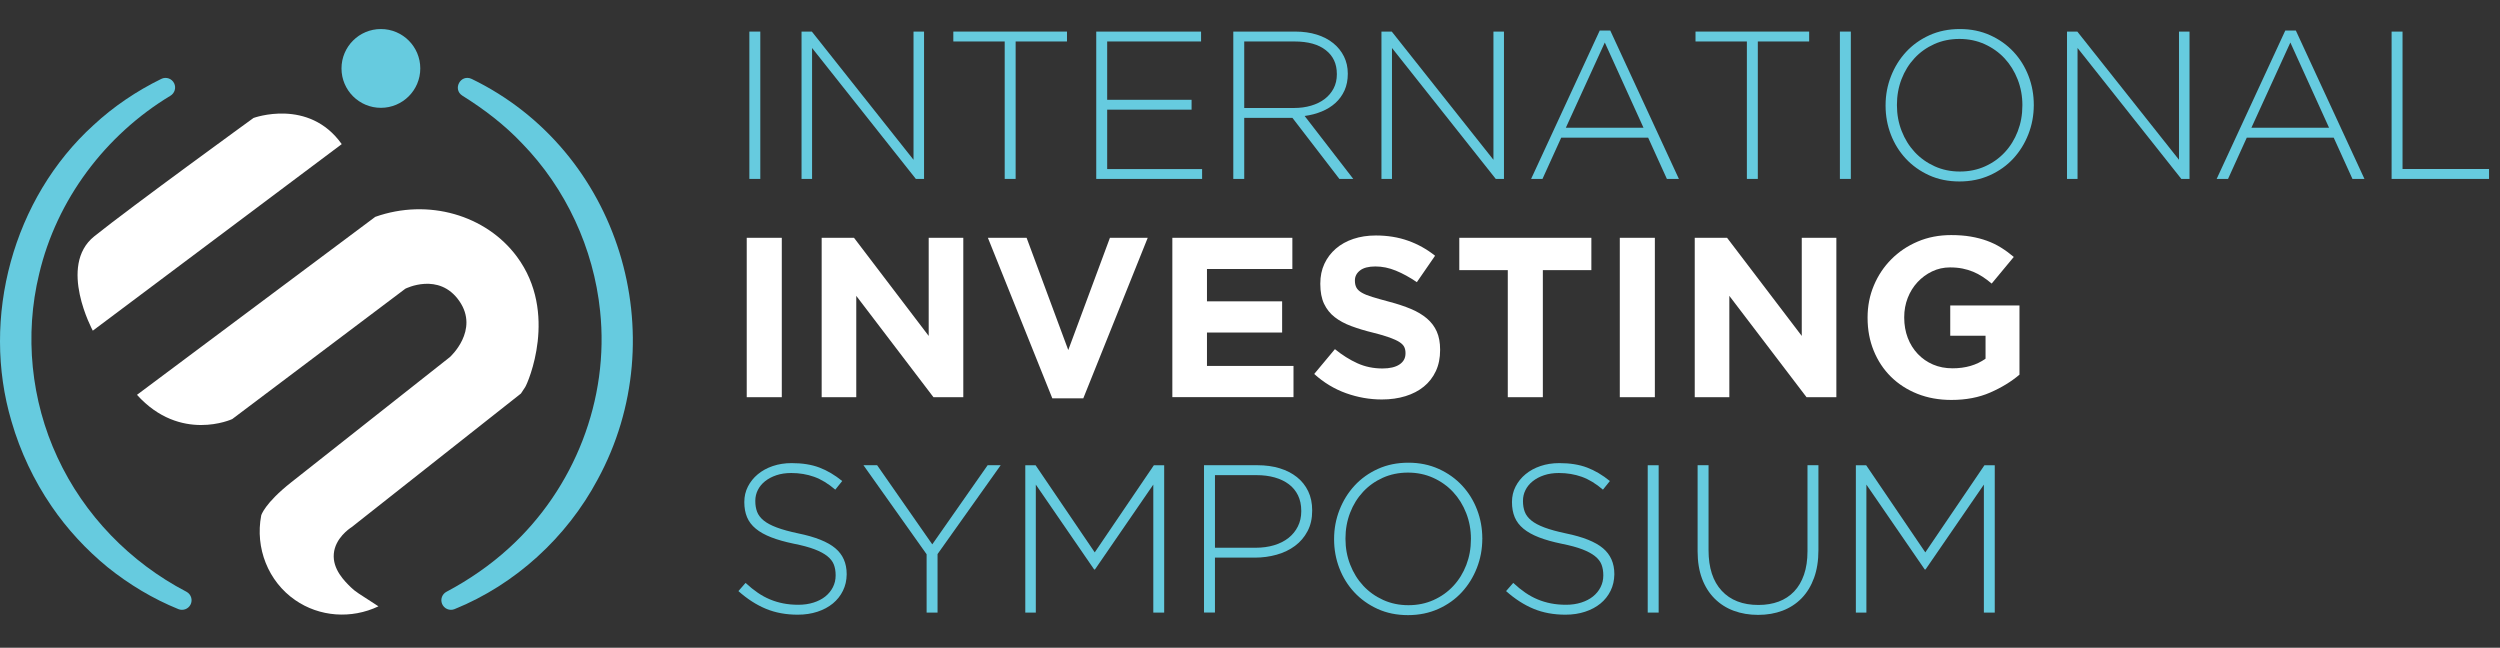 <?xml version="1.0" encoding="utf-8"?>
<!-- Generator: Adobe Illustrator 28.4.1, SVG Export Plug-In . SVG Version: 6.00 Build 0)  -->
<svg version="1.1" baseProfile="tiny" id="Layer_1" xmlns="http://www.w3.org/2000/svg" xmlns:xlink="http://www.w3.org/1999/xlink"
	 x="0px" y="0px" viewBox="0 0 1033.17 267.69" overflow="visible" xml:space="preserve">
<rect x="0" y="0" width="1033.17" height="267.69" fill="#333333" stroke="none"/>
<g>
	<path fill="none" stroke="#FFFFFF" d="M477.95,218.92"/>
	<g>
		<path fill="#66CBDF" d="M309.69,73.94V13.05h4.52v60.89H309.69z"/>
		<path fill="#66CBDF" d="M378.49,73.94l-42.89-54.11v54.11h-4.35V13.05h4.26l42.02,52.98V13.05h4.35v60.89H378.49z"/>
		<path fill="#66CBDF" d="M419.73,17.14v56.8h-4.52v-56.8h-21.23v-4.09h46.97v4.09H419.73z"/>
		<path fill="#66CBDF" d="M453.04,73.94V13.05h43.32v4.09h-38.8v24.1h34.88v4.09h-34.88v24.53h39.23v4.09H453.04z"/>
		<path fill="#66CBDF" d="M553.52,73.94l-19.4-25.23H514.2v25.23h-4.52V13.05h25.57c3.3,0,6.29,0.42,8.96,1.26
			c2.67,0.84,4.94,2.03,6.83,3.57c1.88,1.54,3.35,3.36,4.39,5.48c1.04,2.12,1.57,4.45,1.57,7v0.17c0,2.55-0.45,4.83-1.35,6.83
			c-0.9,2-2.15,3.73-3.74,5.18c-1.6,1.45-3.48,2.62-5.65,3.52c-2.17,0.9-4.54,1.52-7.09,1.87l20.09,26.01H553.52z M552.47,30.49
			c0-4.13-1.52-7.39-4.57-9.77c-3.04-2.39-7.35-3.58-12.92-3.58H514.2v27.49h20.53c2.55,0,4.92-0.32,7.09-0.96
			c2.17-0.64,4.04-1.55,5.61-2.75c1.57-1.19,2.8-2.65,3.7-4.36c0.9-1.71,1.35-3.68,1.35-5.89V30.49z"/>
		<path fill="#66CBDF" d="M618.15,73.94l-42.89-54.11v54.11h-4.35V13.05h4.26l42.02,52.98V13.05h4.35v60.89H618.15z"/>
		<path fill="#66CBDF" d="M688.87,73.94l-7.74-17.05H645.2l-7.74,17.05h-4.7l28.36-61.33h4.35l28.36,61.33H688.87z M663.21,17.57
			L647.11,52.8h32.1L663.21,17.57z"/>
		<path fill="#66CBDF" d="M726.45,17.14v56.8h-4.52v-56.8H700.7v-4.09h46.97v4.09H726.45z"/>
		<path fill="#66CBDF" d="M760.37,73.94V13.05h4.52v60.89H760.37z"/>
		<path fill="#66CBDF" d="M838.27,55.45c-1.48,3.8-3.55,7.15-6.22,10.05c-2.67,2.9-5.9,5.21-9.7,6.92
			c-3.8,1.71-7.99,2.57-12.57,2.57c-4.64,0-8.83-0.86-12.57-2.57s-6.95-4-9.61-6.87c-2.67-2.87-4.73-6.19-6.18-9.96
			c-1.45-3.77-2.17-7.74-2.17-11.92v-0.17c0-4.18,0.74-8.16,2.22-11.96c1.48-3.8,3.55-7.15,6.22-10.05c2.67-2.9,5.89-5.21,9.66-6.92
			c3.77-1.71,7.97-2.57,12.61-2.57c4.58,0,8.76,0.86,12.53,2.57c3.77,1.71,6.99,4,9.66,6.87c2.67,2.87,4.73,6.19,6.18,9.96
			c1.45,3.77,2.17,7.74,2.17,11.92c0.06,0.06,0.06,0.12,0,0.17C840.49,47.67,839.75,51.66,838.27,55.45z M835.79,43.49
			c0-3.77-0.65-7.32-1.96-10.66c-1.3-3.33-3.1-6.23-5.39-8.7c-2.29-2.46-5.03-4.42-8.22-5.87c-3.19-1.45-6.67-2.17-10.44-2.17
			c-3.77,0-7.24,0.71-10.4,2.13c-3.16,1.42-5.89,3.36-8.18,5.83c-2.29,2.47-4.08,5.35-5.35,8.66s-1.91,6.84-1.91,10.61v0.17
			c0,3.77,0.65,7.32,1.96,10.66c1.3,3.34,3.1,6.23,5.39,8.7c2.29,2.46,5.03,4.42,8.22,5.87c3.19,1.45,6.67,2.17,10.44,2.17
			c3.77,0,7.23-0.71,10.39-2.13c3.16-1.42,5.89-3.36,8.18-5.83c2.29-2.46,4.07-5.35,5.35-8.66c1.27-3.31,1.91-6.84,1.91-10.61V43.49
			z"/>
		<path fill="#66CBDF" d="M901.47,73.94l-42.89-54.11v54.11h-4.35V13.05h4.26l42.02,52.98V13.05h4.35v60.89H901.47z"/>
		<path fill="#66CBDF" d="M972.19,73.94l-7.74-17.05h-35.93l-7.74,17.05h-4.7l28.36-61.33h4.35l28.36,61.33H972.19z M946.53,17.57
			L930.43,52.8h32.1L946.53,17.57z"/>
		<path fill="#66CBDF" d="M988.37,73.94V13.05h4.52v56.8h35.75v4.09H988.37z"/>
	</g>
	<g>
		<path fill="#FFFFFF" d="M308.6,164.15V98.27h14.49v65.88H308.6z"/>
		<path fill="#FFFFFF" d="M385.77,164.15l-31.9-41.88v41.88h-14.3V98.27h13.36l30.87,40.56V98.27h14.3v65.88H385.77z"/>
		<path fill="#FFFFFF" d="M447.69,164.62h-12.8l-26.63-66.35h16l17.22,46.4l17.22-46.4h15.62L447.69,164.62z"/>
		<path fill="#FFFFFF" d="M484.49,164.15V98.27h49.6v12.89h-35.29v13.36h31.06v12.89h-31.06v13.83h35.76v12.89H484.49z"/>
		<path fill="#FFFFFF" d="M593.39,153.37c-1.19,2.54-2.84,4.67-4.96,6.4c-2.12,1.73-4.65,3.04-7.59,3.95
			c-2.94,0.91-6.2,1.37-9.77,1.37c-5.02,0-9.94-0.86-14.78-2.59c-4.83-1.73-9.22-4.38-13.17-7.95l8.56-10.26
			c3.01,2.45,6.1,4.39,9.27,5.83c3.17,1.44,6.63,2.16,10.4,2.16c3.01,0,5.35-0.55,7.01-1.65c1.66-1.1,2.49-2.62,2.49-4.56v-0.19
			c0-0.94-0.17-1.77-0.52-2.49c-0.35-0.72-1.01-1.4-1.98-2.02c-0.97-0.63-2.33-1.25-4.06-1.88c-1.73-0.63-3.98-1.29-6.75-1.98
			c-3.34-0.81-6.35-1.72-9.06-2.73c-2.71-1-5-2.24-6.89-3.72c-1.89-1.47-3.35-3.31-4.39-5.5s-1.56-4.92-1.56-8.19v-0.19
			c0-3.01,0.56-5.72,1.68-8.14c1.12-2.42,2.7-4.5,4.72-6.26c2.03-1.76,4.45-3.11,7.26-4.05c2.81-0.94,5.91-1.41,9.3-1.41
			c4.83,0,9.27,0.72,13.32,2.16c4.05,1.44,7.76,3.51,11.15,6.21l-7.53,10.92c-2.95-2.01-5.83-3.59-8.66-4.75
			c-2.82-1.16-5.65-1.74-8.47-1.74s-4.94,0.55-6.35,1.65c-1.41,1.1-2.12,2.46-2.12,4.09v0.19c0,1.07,0.2,1.99,0.61,2.78
			c0.41,0.79,1.15,1.49,2.22,2.12c1.07,0.63,2.53,1.22,4.39,1.79c1.86,0.57,4.2,1.22,7.03,1.98c3.33,0.88,6.3,1.87,8.92,2.96
			c2.61,1.1,4.81,2.42,6.61,3.95c1.79,1.54,3.15,3.34,4.06,5.41c0.91,2.07,1.37,4.55,1.37,7.43v0.19
			C595.16,147.93,594.57,150.83,593.39,153.37z"/>
		<path fill="#FFFFFF" d="M637.61,111.63v52.51h-14.49v-52.51h-20.04V98.27h54.58v13.36H637.61z"/>
		<path fill="#FFFFFF" d="M669.41,164.15V98.27h14.49v65.88H669.41z"/>
		<path fill="#FFFFFF" d="M746.58,164.15l-31.9-41.88v41.88h-14.3V98.27h13.36l30.87,40.56V98.27h14.3v65.88H746.58z"/>
		<path fill="#FFFFFF" d="M822.49,162.22c-4.67,2.04-10.02,3.06-16.05,3.06c-5.15,0-9.83-0.85-14.07-2.54
			c-4.23-1.69-7.87-4.05-10.92-7.06c-3.04-3.01-5.41-6.59-7.1-10.73c-1.69-4.14-2.54-8.66-2.54-13.55v-0.19
			c0-4.71,0.86-9.11,2.59-13.22c1.72-4.11,4.12-7.72,7.2-10.82c3.07-3.11,6.71-5.55,10.92-7.34c4.2-1.79,8.81-2.68,13.83-2.68
			c2.95,0,5.63,0.2,8.05,0.61c2.41,0.41,4.66,0.99,6.73,1.74s4.01,1.69,5.83,2.82c1.82,1.13,3.58,2.42,5.27,3.86l-9.13,11.01
			c-1.26-1.07-2.51-2.01-3.76-2.82c-1.26-0.82-2.56-1.51-3.91-2.07c-1.35-0.56-2.81-1-4.38-1.32c-1.57-0.31-3.29-0.47-5.18-0.47
			c-2.63,0-5.1,0.55-7.39,1.65c-2.29,1.1-4.3,2.58-6.02,4.43c-1.73,1.86-3.08,4.03-4.05,6.51c-0.97,2.48-1.46,5.14-1.46,7.97v0.19
			c0,3.02,0.49,5.8,1.46,8.35c0.97,2.55,2.35,4.76,4.14,6.65c1.79,1.89,3.89,3.35,6.31,4.39c2.41,1.04,5.1,1.56,8.05,1.56
			c5.4,0,9.94-1.33,13.65-3.98v-9.48h-14.59v-12.52h28.61v28.61C831.19,157.72,827.16,160.18,822.49,162.22z"/>
	</g>
	<g>
		<path fill="#66CBDF" d="M348.35,244.16c-1.02,2.06-2.41,3.81-4.18,5.26c-1.77,1.45-3.89,2.58-6.35,3.39
			c-2.47,0.81-5.18,1.22-8.13,1.22c-4.87,0-9.26-0.81-13.18-2.44c-3.91-1.62-7.7-4.06-11.35-7.31l2.96-3.39
			c1.68,1.57,3.35,2.91,5,4.04c1.65,1.13,3.35,2.06,5.09,2.78c1.74,0.73,3.57,1.28,5.48,1.65c1.91,0.38,4,0.57,6.26,0.57
			s4.35-0.3,6.26-0.91c1.91-0.61,3.54-1.45,4.87-2.52c1.33-1.07,2.38-2.35,3.13-3.83c0.75-1.48,1.13-3.09,1.13-4.83v-0.17
			c0-1.62-0.25-3.07-0.74-4.35c-0.49-1.27-1.39-2.44-2.7-3.48c-1.3-1.04-3.06-1.99-5.26-2.83c-2.2-0.84-5.04-1.61-8.52-2.3
			c-3.65-0.75-6.79-1.64-9.39-2.65c-2.61-1.01-4.74-2.2-6.39-3.57c-1.65-1.36-2.86-2.94-3.61-4.74c-0.75-1.8-1.13-3.86-1.13-6.18
			v-0.17c0-2.26,0.49-4.36,1.48-6.31c0.99-1.94,2.35-3.64,4.09-5.09c1.74-1.45,3.8-2.58,6.18-3.39c2.38-0.81,4.99-1.22,7.83-1.22
			c4.41,0,8.22,0.61,11.44,1.83c3.22,1.22,6.36,3.07,9.44,5.57l-2.87,3.57c-2.9-2.49-5.81-4.26-8.74-5.31
			c-2.93-1.04-6.08-1.57-9.44-1.57c-2.26,0-4.31,0.3-6.13,0.91c-1.83,0.61-3.39,1.44-4.7,2.48s-2.31,2.26-3,3.65
			c-0.7,1.39-1.04,2.87-1.04,4.44v0.17c0,1.62,0.25,3.09,0.74,4.39c0.49,1.3,1.39,2.49,2.7,3.57c1.3,1.07,3.12,2.04,5.44,2.91
			c2.32,0.87,5.28,1.68,8.87,2.44c7.08,1.45,12.18,3.5,15.31,6.13c3.13,2.64,4.7,6.19,4.7,10.66v0.17
			C349.88,239.85,349.37,242.1,348.35,244.16z"/>
		<path fill="#66CBDF" d="M387.46,228.98v24.18h-4.52v-24.1l-26.1-36.8h5.65l22.79,32.71l22.88-32.71h5.39L387.46,228.98z"/>
		<path fill="#66CBDF" d="M476.62,253.16v-52.89l-24.1,35.06h-0.35l-24.1-35.06v52.89h-4.35v-60.89h4.26l24.44,36.01l24.44-36.01
			h4.26v60.89H476.62z"/>
		<path fill="#66CBDF" d="M540.38,219.49c-1.28,2.44-3,4.47-5.18,6.09c-2.17,1.62-4.7,2.84-7.57,3.65c-2.87,0.81-5.9,1.22-9.09,1.22
			h-16.44v22.7h-4.52v-60.89h22.09c3.36,0,6.42,0.42,9.18,1.26c2.75,0.84,5.13,2.06,7.13,3.65c2,1.6,3.55,3.54,4.65,5.83
			c1.1,2.29,1.65,4.92,1.65,7.87v0.17C542.29,214.25,541.66,217.06,540.38,219.49z M537.77,211.14c0-2.45-0.45-4.59-1.35-6.43
			c-0.9-1.84-2.16-3.37-3.78-4.59c-1.62-1.22-3.57-2.16-5.83-2.8s-4.76-0.96-7.48-0.96h-17.22v30.01h16.7
			c2.84,0,5.42-0.35,7.74-1.05c2.32-0.7,4.31-1.71,5.96-3.02c1.65-1.31,2.94-2.9,3.87-4.77c0.93-1.87,1.39-3.94,1.39-6.21V211.14z"
			/>
		<path fill="#66CBDF" d="M610.36,234.67c-1.48,3.8-3.55,7.15-6.22,10.05c-2.67,2.9-5.9,5.21-9.7,6.92
			c-3.8,1.71-7.99,2.57-12.57,2.57c-4.64,0-8.83-0.86-12.57-2.57s-6.95-4-9.61-6.87c-2.67-2.87-4.73-6.19-6.18-9.96
			c-1.45-3.77-2.17-7.74-2.17-11.92v-0.17c0-4.18,0.74-8.16,2.22-11.96c1.48-3.8,3.55-7.15,6.22-10.05c2.67-2.9,5.89-5.21,9.66-6.92
			c3.77-1.71,7.97-2.57,12.61-2.57c4.58,0,8.76,0.86,12.53,2.57c3.77,1.71,6.99,4,9.66,6.87c2.67,2.87,4.73,6.19,6.18,9.96
			c1.45,3.77,2.17,7.74,2.17,11.92c0.06,0.06,0.06,0.12,0,0.17C612.58,226.89,611.84,230.88,610.36,234.67z M607.89,222.71
			c0-3.77-0.65-7.32-1.96-10.66c-1.3-3.33-3.1-6.23-5.39-8.7c-2.29-2.46-5.03-4.42-8.22-5.87c-3.19-1.45-6.67-2.17-10.44-2.17
			c-3.77,0-7.24,0.71-10.4,2.13c-3.16,1.42-5.89,3.36-8.18,5.83c-2.29,2.47-4.08,5.35-5.35,8.66s-1.91,6.84-1.91,10.61v0.17
			c0,3.77,0.65,7.32,1.96,10.66c1.3,3.34,3.1,6.23,5.39,8.7c2.29,2.46,5.03,4.42,8.22,5.87c3.19,1.45,6.67,2.17,10.44,2.17
			c3.77,0,7.23-0.71,10.39-2.13c3.16-1.42,5.89-3.36,8.18-5.83c2.29-2.46,4.07-5.35,5.35-8.66c1.27-3.31,1.91-6.84,1.91-10.61
			V222.71z"/>
		<path fill="#66CBDF" d="M665.6,244.16c-1.02,2.06-2.41,3.81-4.18,5.26c-1.77,1.45-3.89,2.58-6.35,3.39
			c-2.47,0.81-5.18,1.22-8.13,1.22c-4.87,0-9.26-0.81-13.18-2.44c-3.91-1.62-7.7-4.06-11.35-7.31l2.96-3.39
			c1.68,1.57,3.35,2.91,5,4.04c1.65,1.13,3.35,2.06,5.09,2.78c1.74,0.73,3.57,1.28,5.48,1.65c1.91,0.38,4,0.57,6.26,0.57
			s4.35-0.3,6.26-0.91c1.91-0.61,3.54-1.45,4.87-2.52c1.33-1.07,2.38-2.35,3.13-3.83c0.75-1.48,1.13-3.09,1.13-4.83v-0.17
			c0-1.62-0.25-3.07-0.74-4.35c-0.49-1.27-1.39-2.44-2.7-3.48c-1.3-1.04-3.06-1.99-5.26-2.83c-2.2-0.84-5.04-1.61-8.52-2.3
			c-3.65-0.75-6.79-1.64-9.39-2.65c-2.61-1.01-4.74-2.2-6.39-3.57c-1.65-1.36-2.86-2.94-3.61-4.74c-0.75-1.8-1.13-3.86-1.13-6.18
			v-0.17c0-2.26,0.49-4.36,1.48-6.31c0.99-1.94,2.35-3.64,4.09-5.09c1.74-1.45,3.8-2.58,6.18-3.39c2.38-0.81,4.99-1.22,7.83-1.22
			c4.41,0,8.22,0.61,11.44,1.83c3.22,1.22,6.36,3.07,9.44,5.57l-2.87,3.57c-2.9-2.49-5.81-4.26-8.74-5.31
			c-2.93-1.04-6.08-1.57-9.44-1.57c-2.26,0-4.31,0.3-6.13,0.91c-1.83,0.61-3.39,1.44-4.7,2.48s-2.31,2.26-3,3.65
			c-0.7,1.39-1.04,2.87-1.04,4.44v0.17c0,1.62,0.25,3.09,0.74,4.39c0.49,1.3,1.39,2.49,2.7,3.57c1.3,1.07,3.12,2.04,5.44,2.91
			c2.32,0.87,5.28,1.68,8.87,2.44c7.08,1.45,12.18,3.5,15.31,6.13c3.13,2.64,4.7,6.19,4.7,10.66v0.17
			C667.12,239.85,666.61,242.1,665.6,244.16z"/>
		<path fill="#66CBDF" d="M680.95,253.16v-60.89h4.52v60.89H680.95z"/>
		<path fill="#66CBDF" d="M749.68,238.85c-1.22,3.33-2.93,6.13-5.13,8.39c-2.2,2.26-4.83,3.97-7.87,5.13
			c-3.04,1.16-6.42,1.74-10.13,1.74c-3.65,0-7-0.57-10.05-1.7s-5.68-2.81-7.92-5.05c-2.23-2.23-3.96-4.97-5.18-8.22
			c-1.22-3.25-1.83-7.02-1.83-11.31v-35.58h4.52v35.14c0,7.25,1.81,12.83,5.44,16.75c3.62,3.91,8.68,5.87,15.18,5.87
			c3.07,0,5.86-0.46,8.35-1.39c2.49-0.93,4.62-2.32,6.39-4.18c1.77-1.86,3.13-4.17,4.09-6.96c0.96-2.78,1.44-6,1.44-9.66v-35.58
			h4.52v35.06C751.5,231.67,750.89,235.52,749.68,238.85z"/>
		<path fill="#66CBDF" d="M819.87,253.16v-52.89l-24.1,35.06h-0.35l-24.1-35.06v52.89h-4.35v-60.89h4.26l24.44,36.01l24.44-36.01
			h4.26v60.89H819.87z"/>
	</g>
	<path fill="#FFFFFF" d="M38.35,136.66c0,0-14.56-26.82,0.6-38.99s65.82-48.92,65.82-48.92s22.83-8.39,36.46,10.81L38.35,136.66z"/>
	<path fill="#FFFFFF" d="M56.61,163.17l98.47-73.55c21.87-7.75,45.8-0.75,58.55,16.46c17.25,23.28,4.47,52.27,3.43,53.86
		c-0.02,0.03-1.77,2.69-1.77,2.69c-1.06,0.84-2.13,1.68-3.19,2.52c-22.26,17.57-44.52,35.14-66.79,52.71
		c-0.92,0.59-6.8,4.57-7.36,10.99c-0.56,6.42,4.45,11.32,7.06,13.87c1.82,1.78,3.1,2.5,11.39,7.86
		c-11.23,5.34-24.42,4.36-34.46-2.61c-11.07-7.68-16.58-21.44-13.99-34.97c0,0,1.3-4.92,12.48-13.74s65.49-51.69,65.49-51.69
		s12.32-11.03,3.89-23.17s-22.3-5.08-22.3-5.08l-71.54,53.87C95.98,173.21,74.56,183.06,56.61,163.17z"/>
	<path fill="#66CBDF" d="M194.9,32.6c61.13,29.61,84.39,106.23,52.09,165.56c-12.76,23.94-34.03,43.41-59.14,53.57
		c-2.03,0.82-4.34-0.16-5.16-2.18c-0.78-1.91,0.05-4.07,1.84-5c9.35-4.97,18.06-10.97,25.79-18.03
		c27.11-24.61,41.55-61.54,37.68-98.01c-2.65-25.83-14.15-50.7-32.29-69.3c-7.22-7.63-15.65-14.07-24.65-19.69
		C186.94,36.86,190.33,30.51,194.9,32.6L194.9,32.6z"/>
	<circle fill="#66CBDF" cx="157.41" cy="28.28" r="16.28"/>
	<path fill="#66CBDF" d="M70.44,39.56c-26.93,16.24-47.05,43.01-54.26,73.66c-6.12,25.18-3.39,52.29,7.55,75.77
		c11.01,23.83,30.03,43.43,53.34,55.57c1.93,1.03,2.67,3.43,1.64,5.36c-0.96,1.81-3.13,2.56-4.99,1.81
		c-10.49-4.25-20.34-10.17-29.25-17.32c-8.83-7.24-16.71-15.73-23.18-25.22c-7.27-10.62-12.93-22.59-16.51-34.96
		C-8.01,131.31,5.4,81.91,38.59,51.76c8.37-7.78,17.92-14.19,28.08-19.16c1.97-0.96,4.34-0.15,5.3,1.82
		C72.88,36.29,72.18,38.52,70.44,39.56L70.44,39.56z"/>
</g>
<g>
</g>
<g>
</g>
<g>
</g>
<g>
</g>
<g>
</g>
<g>
</g>
<g>
</g>
<g>
</g>
<g>
</g>
<g>
</g>
<g>
</g>
<g>
</g>
<g>
</g>
<g>
</g>
<g>
</g>
</svg>
